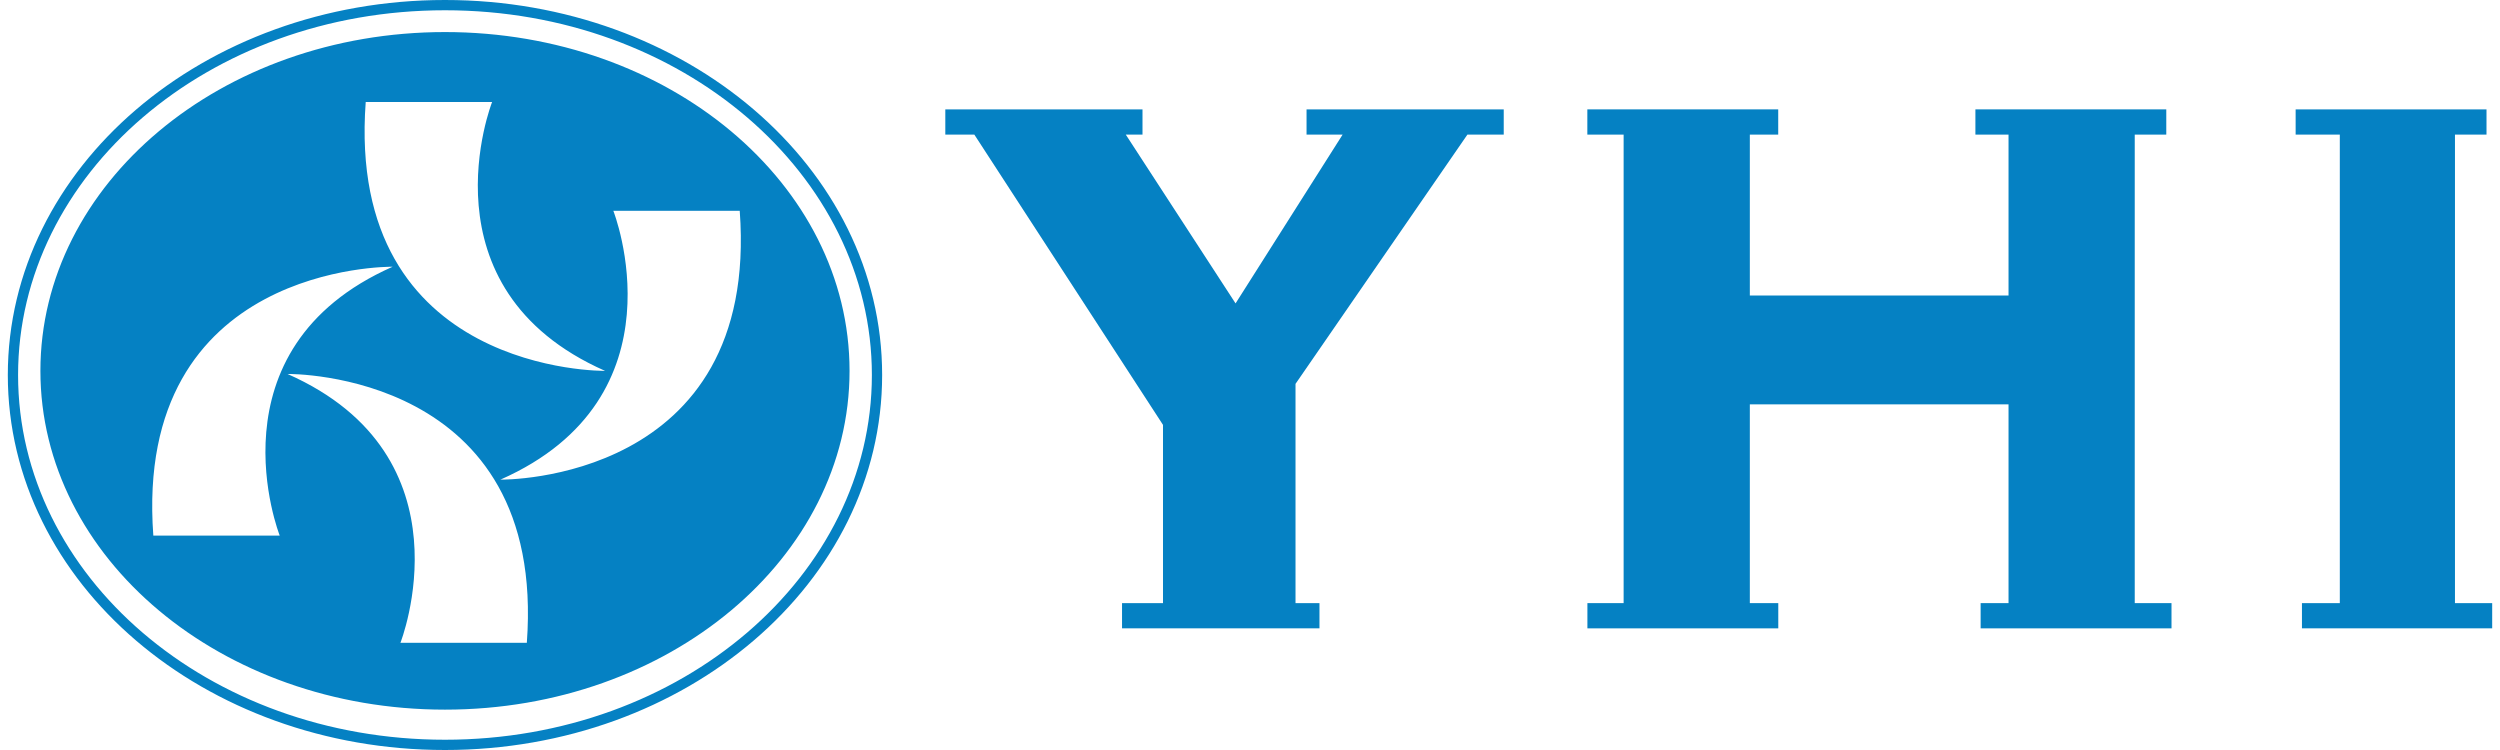 <?xml version="1.0" encoding="UTF-8"?>
<svg xmlns="http://www.w3.org/2000/svg" width="160" height="48" viewBox="0 0 160 48" fill="none">
  <g clip-path="url(#clip0_1818_6349)">
    <path fill-rule="evenodd" clip-rule="evenodd" d="M1.157 24C1.157 11.165 13.326 0.657 28.478 0.657C43.63 0.657 55.8 11.165 55.8 24C55.8 36.835 43.63 47.343 28.478 47.343C13.326 47.343 1.157 36.868 1.157 24ZM28.478 0C13.063 0 0.5 10.71 0.5 24C0.5 37.323 13.063 48 28.478 48C43.894 48 56.457 37.29 56.457 24C56.457 10.71 43.894 0 28.478 0ZM28.479 2.052C14.156 2.052 2.586 11.766 2.586 23.735C2.586 35.703 14.156 45.417 28.479 45.417C42.801 45.417 54.371 35.703 54.371 23.735C54.371 11.766 42.801 2.052 28.479 2.052ZM31.495 6.528H23.406C22.113 23.967 38.723 23.735 38.723 23.735C26.788 18.463 31.495 6.528 31.495 6.528ZM33.717 41.14H25.627C25.627 41.14 30.335 29.205 18.4 23.934L18.401 23.934C18.573 23.932 35.004 23.776 33.717 41.14ZM39.253 13.49H47.343C48.63 30.855 32.199 30.699 32.027 30.697L32.026 30.697C43.961 25.426 39.253 13.49 39.253 13.49ZM9.813 34.278H17.902C17.902 34.278 13.195 22.342 25.13 17.071L25.129 17.071C24.957 17.069 8.526 16.913 9.813 34.278Z" fill="#0581C3"></path>
    <path d="M73.12 7V8.615H72.05L79.076 19.418L85.927 8.615H83.619V7H96.239V8.615H93.914L82.913 24.567V38.6H84.446V40.215H71.81V38.6H74.432V27.192L62.358 8.615H60.5V7H73.12Z" fill="#0581C3"></path>
    <path d="M159.137 7V8.615H157.118V38.6H159.541V40.215H147.325V38.6H149.748V8.615H146.921V7H159.137Z" fill="#0581C3"></path>
    <path d="M138.642 7H126.426V8.615H128.546V18.913H111.989V8.615H113.806V7H101.59V8.615H103.912V38.6H101.594V40.215H113.81V38.6H111.989V25.879H128.546V38.6H126.76V40.215H138.976V38.6H136.623V8.615H138.642V7Z" fill="#0581C3"></path>
  </g>
  <defs>
    <clipPath id="clip0_1818_6349">
      <rect width="159" height="48" fill="white" transform="translate(0.5)"></rect>
    </clipPath>
  </defs>
</svg>

